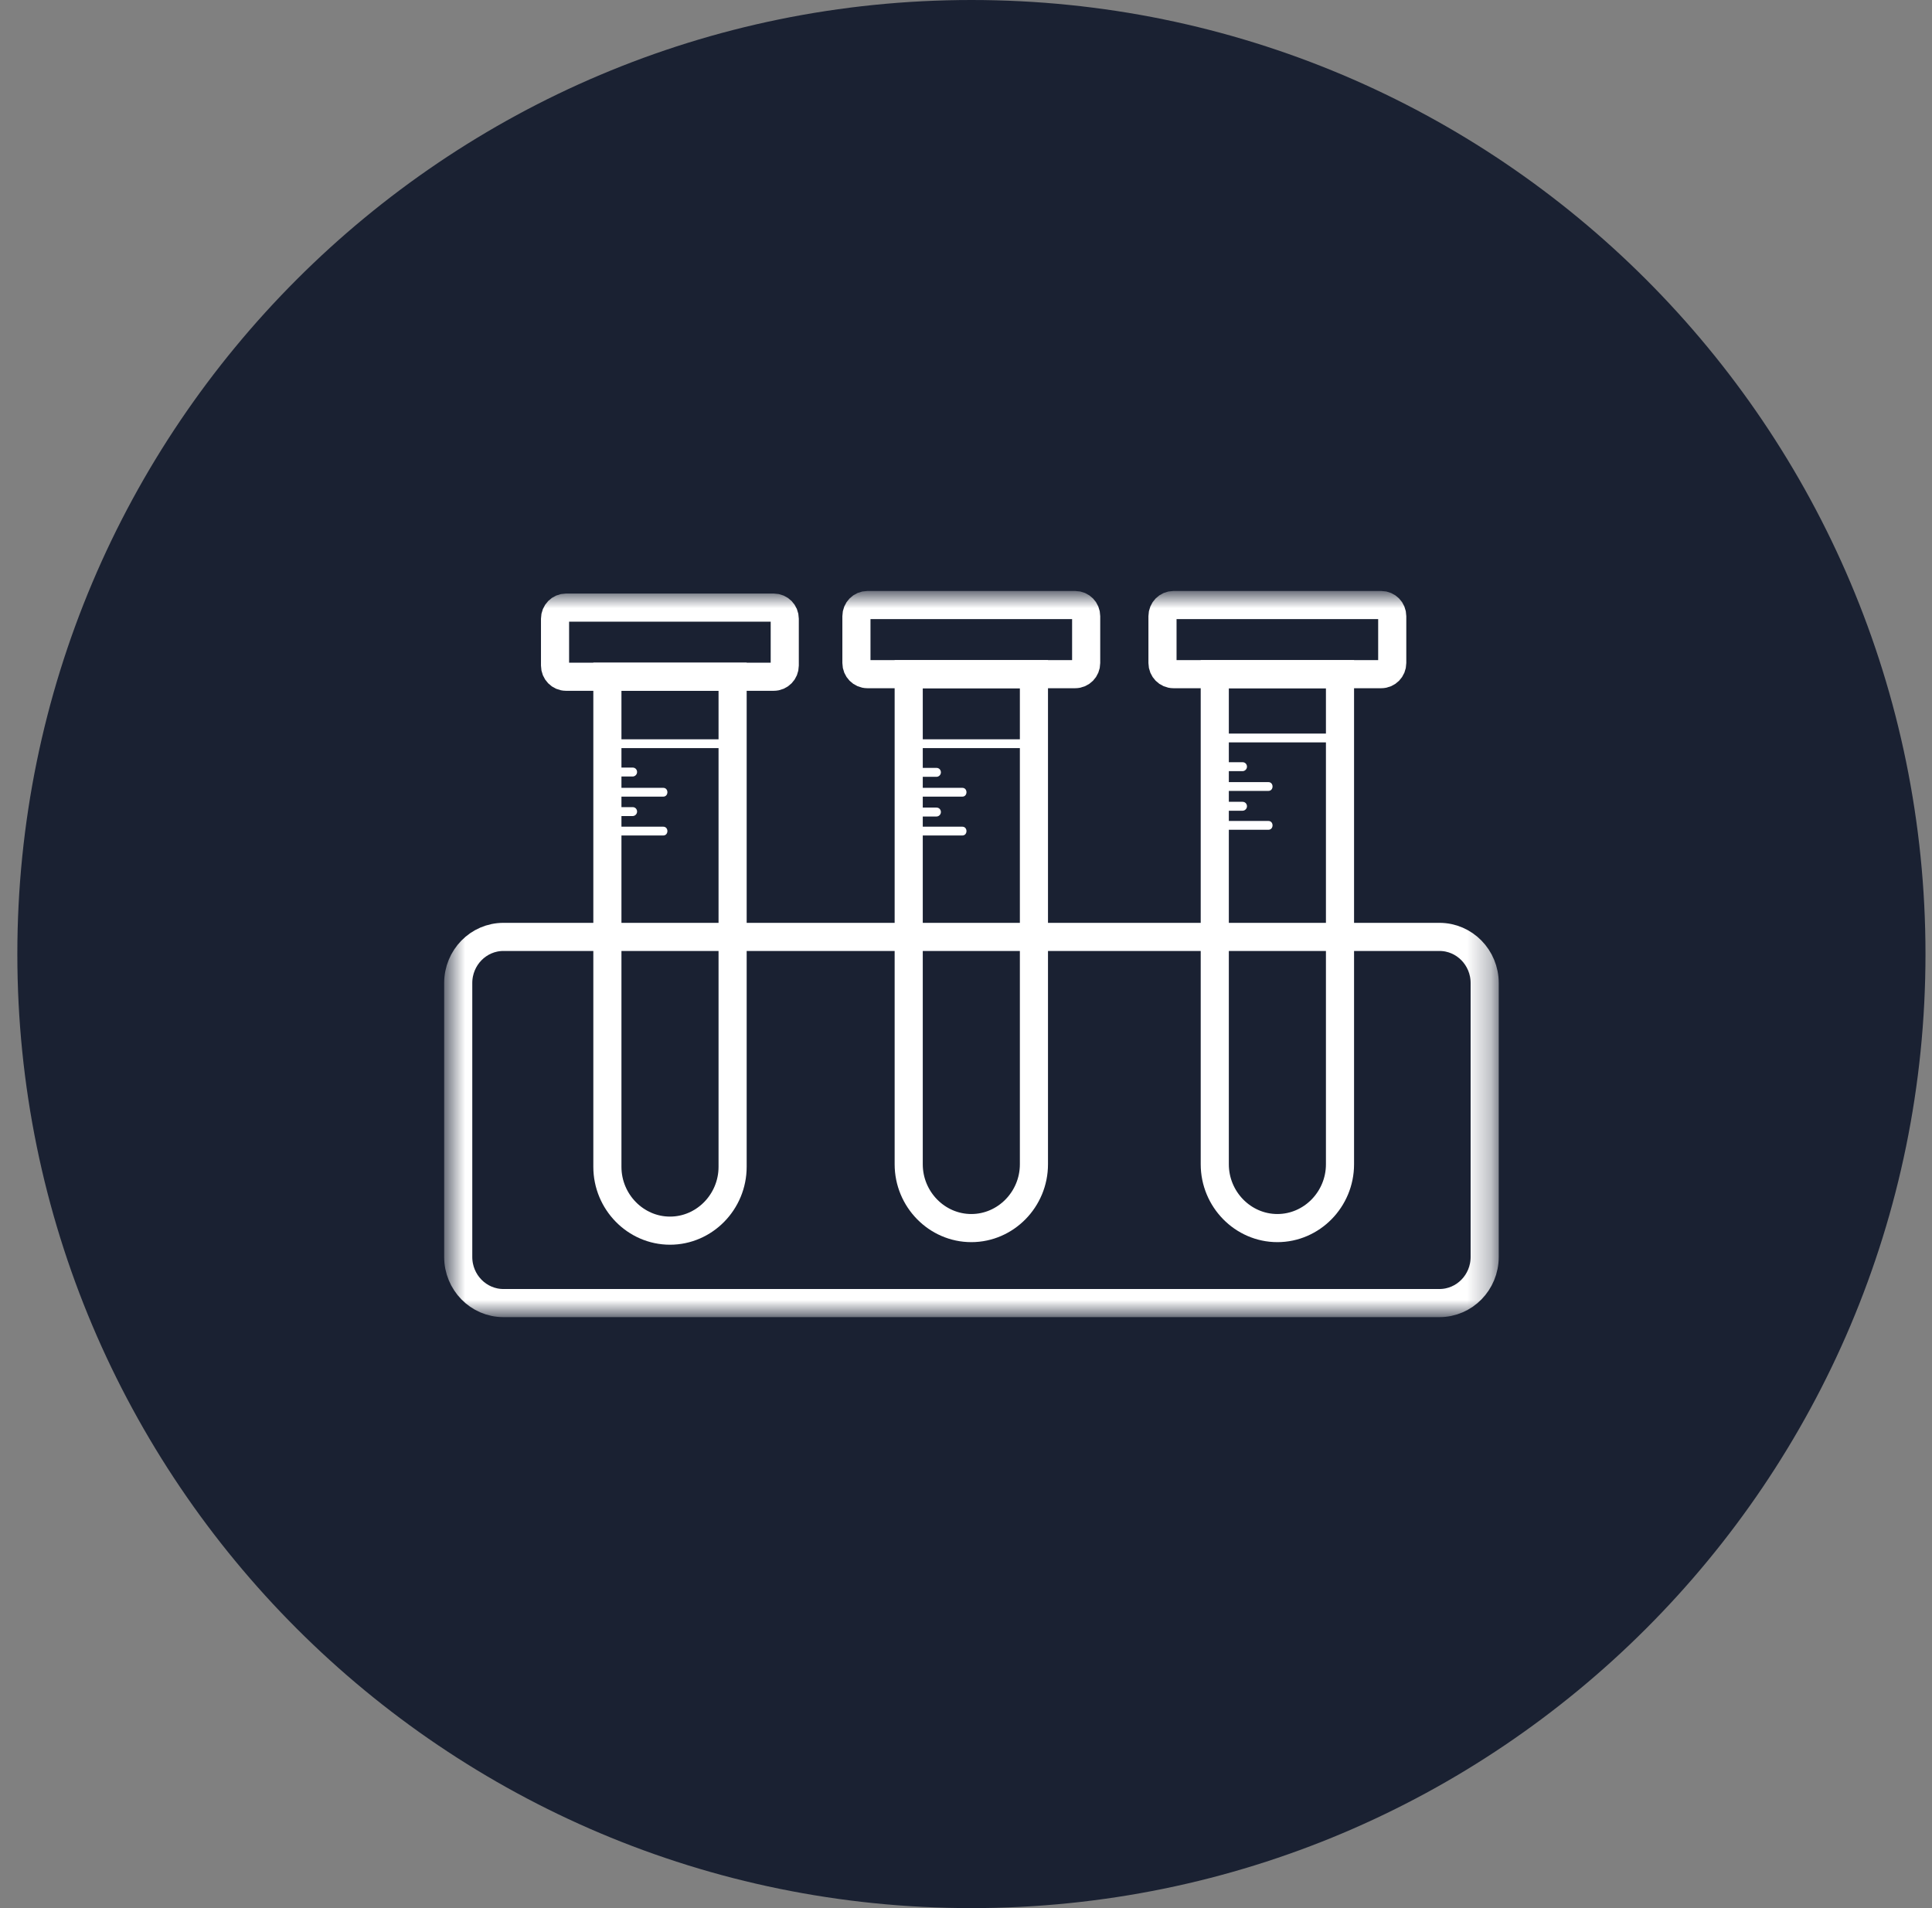 <svg xmlns="http://www.w3.org/2000/svg" width="81" height="80" viewBox="0 0 81 80" fill="none"><rect x="0" y="0" width="81" height="80" fill="#808080" stroke="none"/><g clip-path="url(#clip0_1177_11124)"><path d="M80.727 40C80.727 17.909 62.818 0 40.727 0C18.635 0 0.727 17.909 0.727 40C0.727 62.091 18.635 80 40.727 80C62.818 80 80.727 62.091 80.727 40Z" fill="#1A2132"></path><mask id="mask0_1177_11124" style="mask-type:luminance" maskUnits="userSpaceOnUse" x="18" y="24" width="45" height="32"><path d="M62.727 24.875H18.727V55.125H62.727V24.875Z" fill="white"></path></mask><g mask="url(#mask0_1177_11124)"><path d="M25.465 28.373V48.92C25.465 50.391 26.647 51.597 28.09 51.597C29.533 51.597 30.715 50.391 30.715 48.92V28.373H25.47H25.465Z" stroke="white" stroke-width="1.179" stroke-miterlimit="10"></path><path d="M32.443 25.475H23.728C23.475 25.475 23.27 25.684 23.27 25.942V27.905C23.27 28.163 23.475 28.373 23.728 28.373H32.443C32.696 28.373 32.901 28.163 32.901 27.905V25.942C32.901 25.684 32.696 25.475 32.443 25.475Z" stroke="white" stroke-width="1.179" stroke-miterlimit="10"></path><path d="M25.648 32.556H26.526C26.623 32.556 26.71 32.472 26.71 32.369C26.71 32.265 26.633 32.182 26.526 32.182H25.648C25.552 32.182 25.465 32.265 25.465 32.369C25.465 32.472 25.542 32.556 25.648 32.556Z" fill="white"></path><path d="M25.65 33.4H27.807C28.039 33.4 28.039 33.031 27.807 33.031H25.65C25.419 33.031 25.419 33.4 25.65 33.4Z" fill="white"></path><path d="M25.648 34.214H26.526C26.623 34.214 26.71 34.13 26.71 34.027C26.71 33.923 26.633 33.84 26.526 33.84H25.648C25.552 33.84 25.465 33.923 25.465 34.027C25.465 34.13 25.542 34.214 25.648 34.214Z" fill="white"></path><path d="M25.65 35.029H27.807C28.039 35.029 28.039 34.66 27.807 34.66H25.65C25.419 34.66 25.419 35.029 25.65 35.029Z" fill="white"></path><path d="M25.654 31.365H30.712C30.943 31.365 30.943 30.996 30.712 30.996H25.654C25.423 30.996 25.423 31.365 25.654 31.365Z" fill="white"></path><path d="M38.098 28.266V48.813C38.098 50.284 39.28 51.489 40.723 51.489C42.166 51.489 43.348 50.284 43.348 48.813V28.266H38.102H38.098Z" stroke="white" stroke-width="1.179" stroke-miterlimit="10"></path><path d="M45.08 25.367H36.365C36.111 25.367 35.906 25.576 35.906 25.835V27.798C35.906 28.056 36.111 28.265 36.365 28.265H45.08C45.333 28.265 45.538 28.056 45.538 27.798V25.835C45.538 25.576 45.333 25.367 45.08 25.367Z" stroke="white" stroke-width="1.179" stroke-miterlimit="10"></path><path d="M50.93 28.266V48.813C50.93 50.284 52.112 51.489 53.555 51.489C54.998 51.489 56.18 50.284 56.18 48.813V28.266H50.935H50.93Z" stroke="white" stroke-width="1.179" stroke-miterlimit="10"></path><path d="M57.912 25.367H49.197C48.944 25.367 48.738 25.576 48.738 25.835V27.798C48.738 28.056 48.944 28.265 49.197 28.265H57.912C58.165 28.265 58.37 28.056 58.37 27.798V25.835C58.37 25.576 58.165 25.367 57.912 25.367Z" stroke="white" stroke-width="1.179" stroke-miterlimit="10"></path><path d="M60.349 39.281H21.107C20.06 39.281 19.211 40.147 19.211 41.215V52.699C19.211 53.767 20.06 54.633 21.107 54.633H60.349C61.397 54.633 62.246 53.767 62.246 52.699V41.215C62.246 40.147 61.397 39.281 60.349 39.281Z" stroke="white" stroke-width="1.179" stroke-miterlimit="10"></path><path d="M38.189 33.4H40.346C40.578 33.4 40.578 33.031 40.346 33.031H38.189C37.958 33.031 37.958 33.4 38.189 33.4Z" fill="white"></path><path d="M38.189 35.029H40.346C40.578 35.029 40.578 34.66 40.346 34.66H38.189C37.958 34.66 37.958 35.029 38.189 35.029Z" fill="white"></path><path d="M38.197 31.365H43.254C43.486 31.365 43.486 30.996 43.254 30.996H38.197C37.965 30.996 37.965 31.365 38.197 31.365Z" fill="white"></path><path d="M38.386 32.569H39.265C39.361 32.569 39.448 32.486 39.448 32.382C39.448 32.279 39.371 32.195 39.265 32.195H38.386C38.29 32.195 38.203 32.279 38.203 32.382C38.203 32.486 38.28 32.569 38.386 32.569Z" fill="white"></path><path d="M38.386 34.233H39.265C39.361 34.233 39.448 34.15 39.448 34.046C39.448 33.943 39.371 33.859 39.265 33.859H38.386C38.29 33.859 38.203 33.943 38.203 34.046C38.203 34.15 38.28 34.233 38.386 34.233Z" fill="white"></path><path d="M51.021 33.16H53.178C53.41 33.16 53.41 32.791 53.178 32.791H51.021C50.79 32.791 50.79 33.16 51.021 33.16Z" fill="white"></path><path d="M51.021 34.789H53.178C53.41 34.789 53.41 34.42 53.178 34.42H51.021C50.79 34.42 50.79 34.789 51.021 34.789Z" fill="white"></path><path d="M51.033 31.125H56.09C56.322 31.125 56.322 30.756 56.09 30.756H51.033C50.801 30.756 50.801 31.125 51.033 31.125Z" fill="white"></path><path d="M51.219 32.331H52.097C52.193 32.331 52.28 32.247 52.28 32.144C52.28 32.041 52.203 31.957 52.097 31.957H51.219C51.122 31.957 51.035 32.041 51.035 32.144C51.035 32.247 51.112 32.331 51.219 32.331Z" fill="white"></path><path d="M51.219 33.991H52.097C52.193 33.991 52.28 33.907 52.28 33.804C52.28 33.701 52.203 33.617 52.097 33.617H51.219C51.122 33.617 51.035 33.701 51.035 33.804C51.035 33.907 51.112 33.991 51.219 33.991Z" fill="white"></path></g></g><defs><clipPath id="clip0_1177_11124"><rect width="80" height="80" fill="white" transform="translate(0.727)"></rect></clipPath></defs></svg>